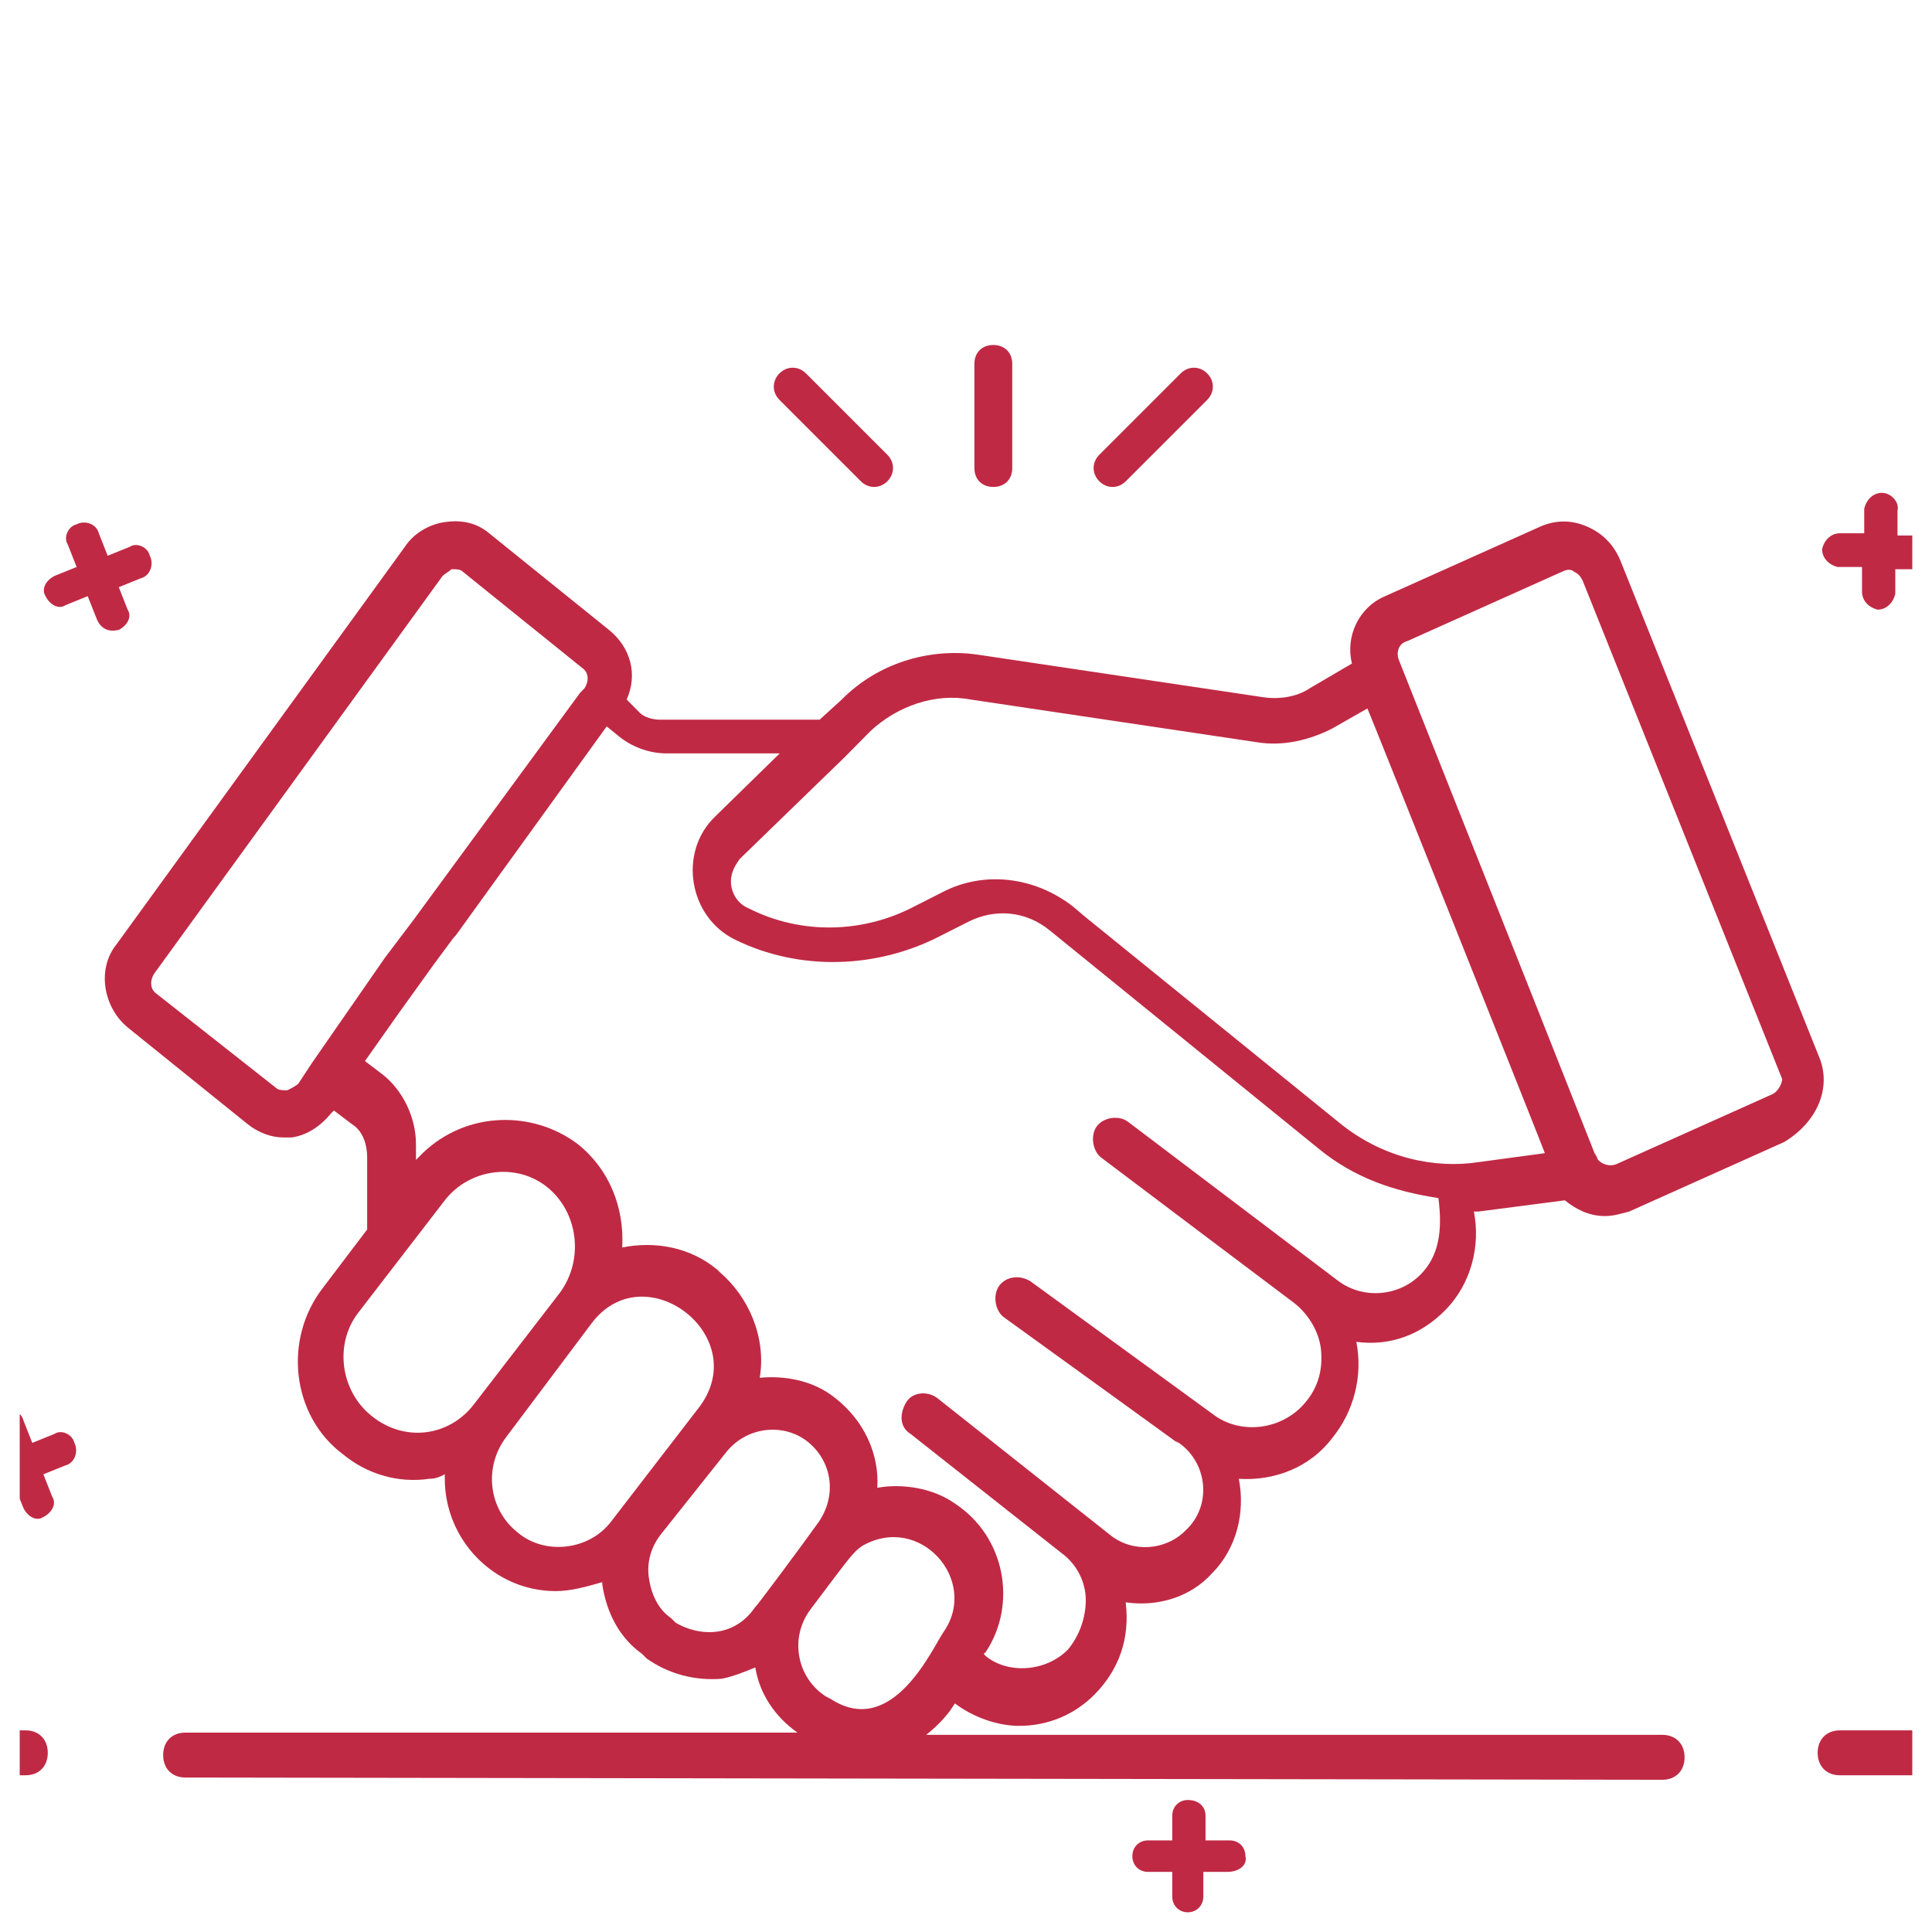 <svg width="49" height="49" viewBox="0 0 49 49" fill="none" xmlns="http://www.w3.org/2000/svg">
<g clip-path="url(#clip0_522_4465)">
<path d="M47.731 12.5C47.506 12.5 47.337 12.671 47.281 12.899V13.525H46.663C46.438 13.525 46.269 13.696 46.212 13.924C46.212 14.152 46.381 14.323 46.606 14.38H47.225V15.006C47.225 15.234 47.394 15.405 47.619 15.462C47.844 15.462 48.013 15.291 48.069 15.063V14.437H48.688C48.913 14.437 49.081 14.266 49.138 14.038C49.138 13.81 48.969 13.639 48.744 13.582H48.125V12.956C48.181 12.728 47.956 12.5 47.731 12.5ZM3.013 15.975C3.237 15.861 3.35 15.633 3.237 15.462L3.013 14.892L3.575 14.665C3.8 14.608 3.913 14.323 3.8 14.095C3.744 13.867 3.462 13.753 3.294 13.867L2.731 14.095L2.506 13.525C2.45 13.297 2.169 13.184 1.944 13.297C1.719 13.354 1.606 13.639 1.719 13.81L1.944 14.38L1.381 14.608C1.156 14.722 1.044 14.949 1.156 15.12C1.269 15.348 1.494 15.462 1.663 15.348L2.225 15.12L2.45 15.69C2.562 15.975 2.788 16.032 3.013 15.975ZM-0.756 37.677C-0.644 37.905 -0.419 38.019 -0.194 37.905L0.369 37.677L0.594 38.247C0.706 38.475 0.931 38.589 1.1 38.475C1.325 38.361 1.438 38.133 1.325 37.962L1.1 37.392L1.663 37.165C1.887 37.108 2 36.823 1.887 36.595C1.831 36.367 1.55 36.253 1.381 36.367L0.819 36.595L0.594 36.025C0.537 35.797 0.256 35.684 0.031 35.797C-0.194 35.854 -0.306 36.139 -0.194 36.31L0.031 36.88L-0.531 37.108C-0.756 37.221 -0.869 37.449 -0.756 37.677ZM31.587 47.076C31.587 46.848 31.419 46.677 31.194 46.677H30.575V46.051C30.575 45.823 30.406 45.652 30.125 45.652C29.9 45.652 29.731 45.823 29.731 46.051V46.677H29.113C28.887 46.677 28.719 46.848 28.719 47.076C28.719 47.304 28.887 47.475 29.113 47.475H29.731V48.101C29.731 48.329 29.9 48.5 30.125 48.5C30.35 48.5 30.519 48.329 30.519 48.101V47.475H31.137C31.419 47.475 31.644 47.304 31.587 47.076ZM-1.375 44.456C-1.375 44.797 -1.15 45.025 -0.812 45.025H0.65C0.988 45.025 1.212 44.797 1.212 44.456C1.212 44.114 0.988 43.886 0.65 43.886H-0.812C-1.15 43.886 -1.375 44.114 -1.375 44.456ZM49.812 43.886H46.663C46.325 43.886 46.1 44.114 46.1 44.456C46.1 44.797 46.325 45.025 46.663 45.025H49.812C50.15 45.025 50.375 44.797 50.375 44.456C50.375 44.171 50.15 43.886 49.812 43.886ZM46.156 26.854L41.094 14.209C40.925 13.81 40.644 13.525 40.25 13.354C39.856 13.184 39.462 13.184 39.069 13.354L35.131 15.12C34.456 15.405 34.119 16.146 34.288 16.829L33.219 17.456C32.881 17.683 32.431 17.741 32.038 17.683L24.781 16.601C23.544 16.43 22.25 16.829 21.35 17.741L20.788 18.253H16.738C16.569 18.253 16.344 18.196 16.231 18.082L15.894 17.741C16.175 17.114 16.006 16.43 15.444 15.975L12.406 13.525C12.069 13.241 11.675 13.184 11.281 13.241C10.887 13.297 10.494 13.525 10.269 13.867L2.956 23.949C2.45 24.576 2.619 25.544 3.237 26.057L6.275 28.506C6.556 28.734 6.894 28.848 7.175 28.848C7.231 28.848 7.287 28.848 7.4 28.848C7.794 28.791 8.131 28.563 8.412 28.221L8.469 28.165L8.919 28.506C9.2 28.677 9.312 29.019 9.312 29.361V31.183L8.188 32.665C7.175 33.975 7.4 35.911 8.694 36.88C9.312 37.392 10.1 37.62 10.887 37.506C11.056 37.506 11.169 37.449 11.281 37.392C11.281 37.449 11.281 37.506 11.281 37.506C11.281 39.044 12.519 40.354 14.094 40.354C14.488 40.354 14.881 40.24 15.275 40.127V40.184C15.387 40.924 15.725 41.551 16.288 41.949L16.4 42.063C16.962 42.462 17.637 42.633 18.312 42.576C18.594 42.519 18.875 42.405 19.156 42.291C19.269 42.975 19.663 43.544 20.225 43.943H4.7C4.362 43.943 4.138 44.171 4.138 44.513C4.138 44.854 4.362 45.082 4.7 45.082L42.163 45.139C42.5 45.139 42.725 44.911 42.725 44.57C42.725 44.228 42.5 44 42.163 44H23.488C23.712 43.829 23.938 43.601 24.106 43.373L24.219 43.203C24.669 43.544 25.288 43.772 25.85 43.772C26.581 43.772 27.256 43.487 27.762 42.975C28.381 42.348 28.663 41.551 28.55 40.639C29.337 40.753 30.181 40.525 30.744 39.899C31.363 39.272 31.587 38.361 31.419 37.506C32.319 37.563 33.219 37.221 33.781 36.481C34.344 35.797 34.569 34.886 34.4 34.032C35.244 34.146 36.031 33.861 36.65 33.234C37.325 32.551 37.55 31.582 37.381 30.728C37.438 30.728 37.438 30.728 37.494 30.728L39.688 30.443C39.969 30.671 40.306 30.842 40.7 30.842C40.925 30.842 41.094 30.785 41.319 30.728L45.256 28.962C46.1 28.449 46.438 27.595 46.156 26.854ZM7.287 27.652C7.175 27.652 7.062 27.652 7.006 27.595L3.969 25.203C3.8 25.089 3.8 24.861 3.913 24.69L11.225 14.608C11.281 14.551 11.394 14.494 11.45 14.437H11.506C11.562 14.437 11.675 14.437 11.731 14.494L14.769 16.943C14.938 17.057 14.938 17.285 14.825 17.456L14.713 17.57L10.494 23.323L9.762 24.291L7.906 26.968L7.569 27.481C7.513 27.538 7.4 27.595 7.287 27.652ZM9.425 35.911C8.637 35.285 8.469 34.089 9.088 33.291L11.281 30.443C11.9 29.646 13.081 29.475 13.869 30.101C14.656 30.728 14.825 31.924 14.206 32.779L12.012 35.627C11.394 36.424 10.269 36.595 9.425 35.911ZM13.137 38.873C12.406 38.304 12.238 37.221 12.856 36.424L14.994 33.576C16.344 31.753 19.156 33.918 17.694 35.74L15.5 38.589C14.938 39.329 13.812 39.443 13.137 38.873ZM18.2 41.38C17.806 41.437 17.413 41.323 17.131 41.152L17.019 41.038C16.681 40.81 16.512 40.411 16.456 40.013C16.4 39.614 16.512 39.215 16.794 38.873L18.425 36.823C18.931 36.196 19.831 36.082 20.45 36.538C21.125 37.051 21.238 37.962 20.731 38.646C20.45 39.044 19.1 40.867 19.156 40.753C18.931 41.095 18.594 41.323 18.2 41.38ZM23.938 41.38C23.656 41.779 22.644 44.114 21.069 43.089L20.956 43.032C20.225 42.576 20 41.551 20.562 40.81C21.631 39.386 21.631 39.386 21.856 39.215C23.319 38.361 24.837 40.07 23.938 41.38ZM36.031 32.323C35.469 32.892 34.569 32.949 33.95 32.494L28.606 28.449C28.381 28.279 27.988 28.335 27.819 28.563C27.65 28.791 27.706 29.19 27.931 29.361L30.575 31.354L32.769 33.006C33.163 33.291 33.444 33.747 33.5 34.203C33.556 34.715 33.444 35.171 33.106 35.57C32.544 36.253 31.475 36.424 30.744 35.854L26.131 32.494C25.85 32.323 25.512 32.38 25.344 32.608C25.175 32.835 25.231 33.234 25.456 33.405C31.531 37.791 29.45 36.31 29.9 36.595C30.631 37.108 30.744 38.19 30.069 38.816C29.562 39.329 28.719 39.386 28.156 38.93L23.769 35.456C23.544 35.285 23.15 35.285 22.981 35.57C22.812 35.854 22.812 36.196 23.094 36.367L26.919 39.386C27.312 39.671 27.538 40.127 27.538 40.582C27.538 41.038 27.369 41.494 27.087 41.835C26.525 42.405 25.569 42.462 25.006 42.006L24.95 41.949L25.006 41.892C25.794 40.696 25.512 38.987 24.219 38.133C23.656 37.734 22.869 37.62 22.25 37.734C22.306 36.88 21.913 36.025 21.181 35.456C20.619 35 19.887 34.886 19.269 34.943C19.438 33.918 18.988 32.892 18.256 32.266L18.2 32.209C17.525 31.639 16.625 31.468 15.781 31.639C15.838 30.614 15.444 29.646 14.656 29.019C13.531 28.165 11.844 28.165 10.719 29.247C10.662 29.304 10.606 29.361 10.55 29.418V29.019C10.55 28.335 10.213 27.652 9.706 27.253L9.256 26.911L10.1 25.715L11 24.462L11.506 23.779L11.562 23.721L15.387 18.424L15.669 18.652C16.006 18.937 16.456 19.108 16.906 19.108H19.775L18.144 20.703C17.188 21.614 17.469 23.266 18.65 23.835C20.281 24.633 22.25 24.576 23.881 23.721L24.556 23.38C25.231 23.038 26.019 23.095 26.637 23.608L33.444 29.133C34.344 29.873 35.356 30.215 36.481 30.386C36.594 31.241 36.481 31.867 36.031 32.323ZM37.494 29.475C36.369 29.646 35.075 29.361 34.006 28.506L27.538 23.266L27.2 22.981C26.244 22.241 24.95 22.07 23.881 22.639L23.206 22.981C21.913 23.665 20.337 23.721 18.988 23.038C18.706 22.924 18.538 22.639 18.538 22.354C18.538 22.183 18.594 22.013 18.762 21.785C18.819 21.728 21.462 19.165 21.406 19.221L22.081 18.538C22.756 17.911 23.712 17.57 24.613 17.741L31.869 18.823C32.544 18.937 33.219 18.766 33.781 18.481L34.681 17.968C34.737 18.082 39.125 29.076 39.181 29.247L37.494 29.475ZM44.919 27.766L40.981 29.532C40.812 29.589 40.644 29.532 40.531 29.418C40.081 28.392 41.994 33.12 35.469 16.715C35.413 16.544 35.469 16.317 35.694 16.259L39.631 14.494C39.744 14.437 39.856 14.437 39.913 14.494C40.025 14.551 40.081 14.608 40.138 14.722L45.2 27.367C45.2 27.481 45.087 27.709 44.919 27.766Z" fill="#C02944"/>
<path d="M22.505 12.206C22.697 12.014 22.697 11.726 22.505 11.534L20.441 9.47C20.249 9.278 19.961 9.278 19.769 9.47C19.577 9.662 19.577 9.95 19.769 10.142L21.833 12.206C22.025 12.398 22.313 12.398 22.505 12.206ZM28.553 12.206L30.617 10.142C30.809 9.95 30.809 9.662 30.617 9.47C30.425 9.278 30.137 9.278 29.945 9.47L27.881 11.534C27.689 11.726 27.689 12.014 27.881 12.206C28.073 12.398 28.361 12.398 28.553 12.206ZM25.673 11.87V9.23C25.673 8.942 25.481 8.75 25.193 8.75C24.905 8.75 24.713 8.942 24.713 9.23V11.87C24.713 12.158 24.905 12.35 25.193 12.35C25.481 12.35 25.673 12.158 25.673 11.87Z" fill="#C02944"/>
</g>
<defs>
<clipPath id="clip0_522_4465">
<rect width="48" height="48" fill="white" transform="translate(0.5 0.5)"/>
</clipPath>
</defs>
</svg>
